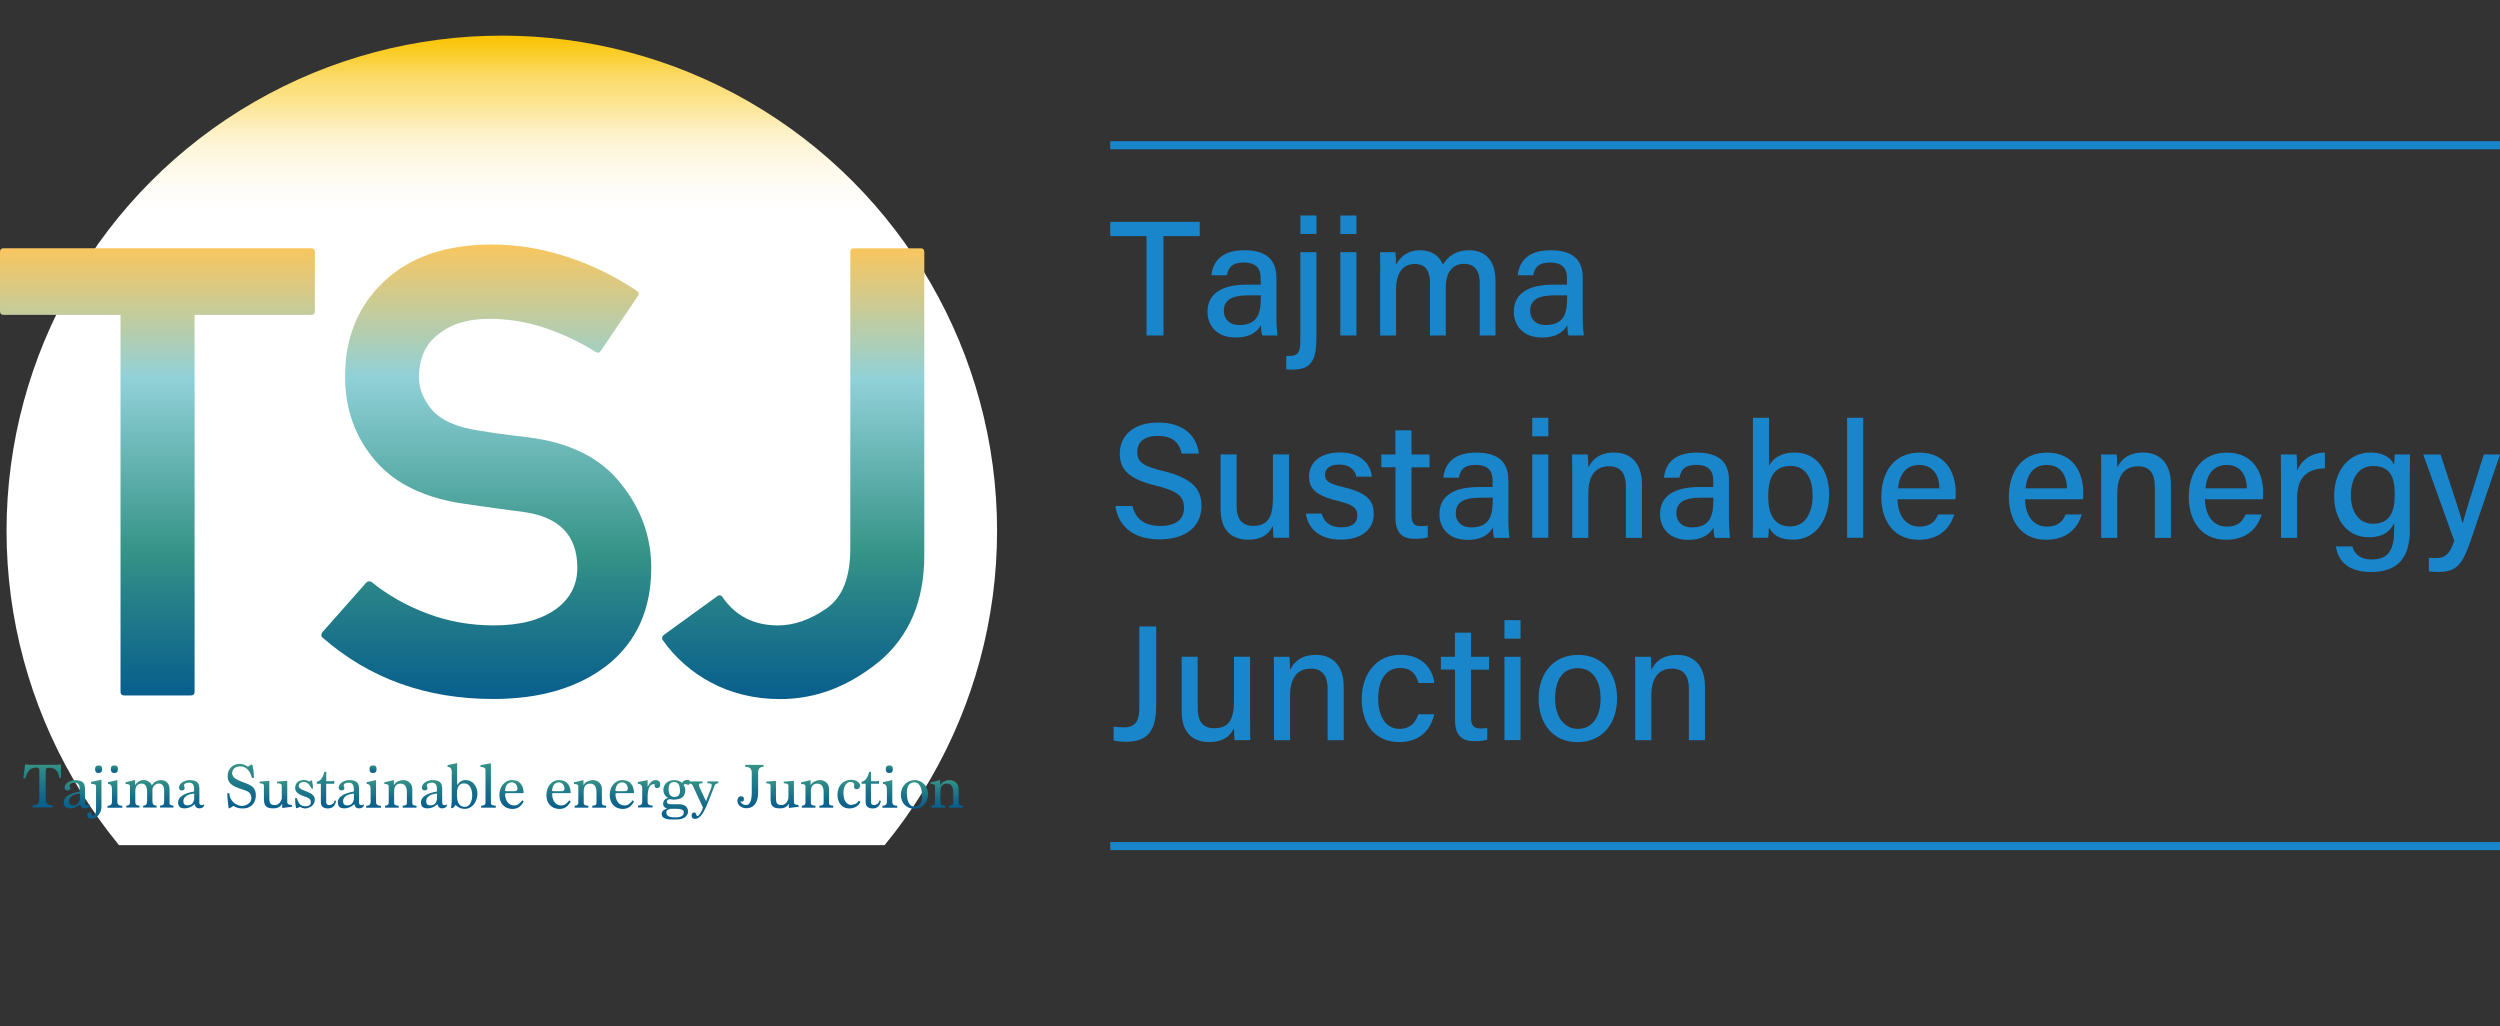 <?xml version="1.0" encoding="UTF-8"?>
<svg id="Layer_2" xmlns="http://www.w3.org/2000/svg" xmlns:xlink="http://www.w3.org/1999/xlink" viewBox="0 0 309.48 127.03">
  <rect x="0" y="0" width="309.48" height="127.03" fill="#333333" stroke="none"/>
  <defs>
    <style>
      .cls-1 {
        fill: none;
      }

      .cls-2 {
        fill: url(#_名称未設定グラデーション_256-34);
      }

      .cls-3 {
        fill: url(#_名称未設定グラデーション_256-31);
      }

      .cls-4 {
        fill: url(#_名称未設定グラデーション_256-30);
      }

      .cls-5 {
        fill: url(#_名称未設定グラデーション_256-33);
      }

      .cls-6 {
        fill: url(#_名称未設定グラデーション_256-32);
      }

      .cls-7 {
        fill: url(#_名称未設定グラデーション_256-29);
      }

      .cls-8 {
        fill: url(#_名称未設定グラデーション_256-26);
      }

      .cls-9 {
        fill: url(#_名称未設定グラデーション_256-25);
      }

      .cls-10 {
        fill: url(#_名称未設定グラデーション_256-28);
      }

      .cls-11 {
        fill: url(#_名称未設定グラデーション_256-27);
      }

      .cls-12 {
        fill: url(#_名称未設定グラデーション_256-21);
      }

      .cls-13 {
        fill: url(#_名称未設定グラデーション_256-20);
      }

      .cls-14 {
        fill: url(#_名称未設定グラデーション_256-23);
      }

      .cls-15 {
        fill: url(#_名称未設定グラデーション_256-22);
      }

      .cls-16 {
        fill: url(#_名称未設定グラデーション_256-24);
      }

      .cls-17 {
        fill: url(#_名称未設定グラデーション_256-10);
      }

      .cls-18 {
        fill: url(#_名称未設定グラデーション_256-16);
      }

      .cls-19 {
        fill: url(#_名称未設定グラデーション_256-11);
      }

      .cls-20 {
        fill: url(#_名称未設定グラデーション_256-17);
      }

      .cls-21 {
        fill: url(#_名称未設定グラデーション_256-15);
      }

      .cls-22 {
        fill: url(#_名称未設定グラデーション_256-12);
      }

      .cls-23 {
        fill: url(#_名称未設定グラデーション_256-18);
      }

      .cls-24 {
        fill: url(#_名称未設定グラデーション_256-13);
      }

      .cls-25 {
        fill: url(#_名称未設定グラデーション_256-19);
      }

      .cls-26 {
        fill: url(#_名称未設定グラデーション_256-14);
      }

      .cls-27 {
        fill: #1986cc;
      }

      .cls-28 {
        fill: url(#_名称未設定グラデーション_256-3);
      }

      .cls-29 {
        fill: url(#_名称未設定グラデーション_256-2);
      }

      .cls-30 {
        fill: url(#_名称未設定グラデーション_256-5);
      }

      .cls-31 {
        fill: url(#_名称未設定グラデーション_256-4);
      }

      .cls-32 {
        fill: url(#_名称未設定グラデーション_256-7);
      }

      .cls-33 {
        fill: url(#_名称未設定グラデーション_256-6);
      }

      .cls-34 {
        fill: url(#_名称未設定グラデーション_256-9);
      }

      .cls-35 {
        fill: url(#_名称未設定グラデーション_256-8);
      }

      .cls-36 {
        fill: url(#_名称未設定グラデーション_267-2);
      }

      .cls-37 {
        fill: url(#_名称未設定グラデーション_267-3);
      }

      .cls-38 {
        fill: url(#_名称未設定グラデーション_267);
      }

      .cls-39 {
        fill: url(#_名称未設定グラデーション_256);
      }

      .cls-40 {
        clip-path: url(#clippath);
      }

      .cls-41 {
        fill: url(#_名称未設定グラデーション_52);
      }
    </style>
    <clipPath id="clippath">
      <rect class="cls-1" x=".8" width="122.63" height="104.62"/>
    </clipPath>
    <linearGradient id="_名称未設定グラデーション_52" data-name="名称未設定グラデーション 52" x1="62.12" y1="127.03" x2="62.12" y2="4.4" gradientUnits="userSpaceOnUse">
      <stop offset=".67" stop-color="#fff"/>
      <stop offset=".8" stop-color="#fff"/>
      <stop offset=".82" stop-color="#fff"/>
      <stop offset=".84" stop-color="#fefdfa"/>
      <stop offset=".86" stop-color="#fefaed"/>
      <stop offset=".89" stop-color="#fef5d8"/>
      <stop offset=".91" stop-color="#fdeeba"/>
      <stop offset=".93" stop-color="#fce594"/>
      <stop offset=".96" stop-color="#fbda65"/>
      <stop offset=".98" stop-color="#face2e"/>
      <stop offset="1" stop-color="#fac300"/>
    </linearGradient>
    <linearGradient id="_名称未設定グラデーション_256" data-name="名称未設定グラデーション 256" x1="5.22" y1="99.97" x2="5.22" y2="94.63" gradientUnits="userSpaceOnUse">
      <stop offset="0" stop-color="#085e8d"/>
      <stop offset=".3" stop-color="#12698b"/>
      <stop offset=".85" stop-color="#2c8988"/>
      <stop offset="1" stop-color="#359387"/>
    </linearGradient>
    <linearGradient id="_名称未設定グラデーション_256-2" data-name="名称未設定グラデーション 256" x1="9.51" y1="100.06" x2="9.51" y2="96.57" xlink:href="#_名称未設定グラデーション_256"/>
    <linearGradient id="_名称未設定グラデーション_256-3" data-name="名称未設定グラデーション 256" x1="12.21" y1="95.69" x2="12.21" y2="94.75" xlink:href="#_名称未設定グラデーション_256"/>
    <linearGradient id="_名称未設定グラデーション_256-4" data-name="名称未設定グラデーション 256" x1="11.68" y1="101.37" x2="11.68" y2="96.53" xlink:href="#_名称未設定グラデーション_256"/>
    <linearGradient id="_名称未設定グラデーション_256-5" data-name="名称未設定グラデーション 256" x1="14.22" x2="14.22" y2="96.57" xlink:href="#_名称未設定グラデーション_256"/>
    <linearGradient id="_名称未設定グラデーション_256-6" data-name="名称未設定グラデーション 256" x1="14.16" y1="95.69" x2="14.16" y2="94.75" xlink:href="#_名称未設定グラデーション_256"/>
    <linearGradient id="_名称未設定グラデーション_256-7" data-name="名称未設定グラデーション 256" x1="18.54" x2="18.54" y2="96.57" xlink:href="#_名称未設定グラデーション_256"/>
    <linearGradient id="_名称未設定グラデーション_256-8" data-name="名称未設定グラデーション 256" x1="23.66" y1="100.06" x2="23.66" y2="96.57" xlink:href="#_名称未設定グラデーション_256"/>
    <linearGradient id="_名称未設定グラデーション_256-9" data-name="名称未設定グラデーション 256" x1="29.91" y1="100.09" x2="29.91" y2="94.57" xlink:href="#_名称未設定グラデーション_256"/>
    <linearGradient id="_名称未設定グラデーション_256-10" data-name="名称未設定グラデーション 256" x1="34.15" y1="100.06" x2="34.15" y2="96.66" xlink:href="#_名称未設定グラデーション_256"/>
    <linearGradient id="_名称未設定グラデーション_256-11" data-name="名称未設定グラデーション 256" x1="37.74" y1="100.09" x2="37.74" y2="96.57" xlink:href="#_名称未設定グラデーション_256"/>
    <linearGradient id="_名称未設定グラデーション_256-12" data-name="名称未設定グラデーション 256" x1="40.37" y1="100.09" x2="40.37" y2="95.54" xlink:href="#_名称未設定グラデーション_256"/>
    <linearGradient id="_名称未設定グラデーション_256-13" data-name="名称未設定グラデーション 256" x1="43.43" y1="100.06" x2="43.43" y2="96.57" xlink:href="#_名称未設定グラデーション_256"/>
    <linearGradient id="_名称未設定グラデーション_256-14" data-name="名称未設定グラデーション 256" x1="46.18" y1="95.69" x2="46.18" y2="94.75" xlink:href="#_名称未設定グラデーション_256"/>
    <linearGradient id="_名称未設定グラデーション_256-15" data-name="名称未設定グラデーション 256" x1="46.24" x2="46.24" y2="96.57" xlink:href="#_名称未設定グラデーション_256"/>
    <linearGradient id="_名称未設定グラデーション_256-16" data-name="名称未設定グラデーション 256" x1="49.57" x2="49.57" y2="96.57" xlink:href="#_名称未設定グラデーション_256"/>
    <linearGradient id="_名称未設定グラデーション_256-17" data-name="名称未設定グラデーション 256" x1="53.71" y1="100.06" x2="53.71" y2="96.57" xlink:href="#_名称未設定グラデーション_256"/>
    <linearGradient id="_名称未設定グラデーション_256-18" data-name="名称未設定グラデーション 256" x1="57.26" y1="100.12" x2="57.26" y2="94.48" xlink:href="#_名称未設定グラデーション_256"/>
    <linearGradient id="_名称未設定グラデーション_256-19" data-name="名称未設定グラデーション 256" x1="60.43" x2="60.43" y2="94.48" xlink:href="#_名称未設定グラデーション_256"/>
    <linearGradient id="_名称未設定グラデーション_256-20" data-name="名称未設定グラデーション 256" x1="63.32" y1="100.12" x2="63.32" y2="96.57" xlink:href="#_名称未設定グラデーション_256"/>
    <linearGradient id="_名称未設定グラデーション_256-21" data-name="名称未設定グラデーション 256" x1="69.14" y1="100.12" x2="69.14" y2="96.57" xlink:href="#_名称未設定グラデーション_256"/>
    <linearGradient id="_名称未設定グラデーション_256-22" data-name="名称未設定グラデーション 256" x1="73.04" x2="73.04" y2="96.57" xlink:href="#_名称未設定グラデーション_256"/>
    <linearGradient id="_名称未設定グラデーション_256-23" data-name="名称未設定グラデーション 256" x1="76.98" y1="100.12" x2="76.98" y2="96.57" xlink:href="#_名称未設定グラデーション_256"/>
    <linearGradient id="_名称未設定グラデーション_256-24" data-name="名称未設定グラデーション 256" x1="80.34" x2="80.34" y2="96.57" xlink:href="#_名称未設定グラデーション_256"/>
    <linearGradient id="_名称未設定グラデーション_256-25" data-name="名称未設定グラデーション 256" x1="85.43" y1="101.42" x2="85.43" y2="96.53" xlink:href="#_名称未設定グラデーション_256"/>
    <linearGradient id="_名称未設定グラデーション_256-26" data-name="名称未設定グラデーション 256" x1="92.9" y1="100.06" x2="92.9" y2="94.68" xlink:href="#_名称未設定グラデーション_256"/>
    <linearGradient id="_名称未設定グラデーション_256-27" data-name="名称未設定グラデーション 256" x1="96.86" y1="100.06" x2="96.86" y2="96.66" xlink:href="#_名称未設定グラデーション_256"/>
    <linearGradient id="_名称未設定グラデーション_256-28" data-name="名称未設定グラデーション 256" x1="101.16" x2="101.16" y2="96.57" xlink:href="#_名称未設定グラデーション_256"/>
    <linearGradient id="_名称未設定グラデーション_256-29" data-name="名称未設定グラデーション 256" x1="105.1" y1="100.12" x2="105.1" y2="96.57" xlink:href="#_名称未設定グラデーション_256"/>
    <linearGradient id="_名称未設定グラデーション_256-30" data-name="名称未設定グラデーション 256" x1="107.82" y1="100.09" x2="107.82" y2="95.54" xlink:href="#_名称未設定グラデーション_256"/>
    <linearGradient id="_名称未設定グラデーション_256-31" data-name="名称未設定グラデーション 256" x1="110.09" y1="95.69" x2="110.09" y2="94.75" xlink:href="#_名称未設定グラデーション_256"/>
    <linearGradient id="_名称未設定グラデーション_256-32" data-name="名称未設定グラデーション 256" x1="110.16" x2="110.16" y2="96.57" xlink:href="#_名称未設定グラデーション_256"/>
    <linearGradient id="_名称未設定グラデーション_256-33" data-name="名称未設定グラデーション 256" x1="113.19" y1="100.12" x2="113.19" y2="96.57" xlink:href="#_名称未設定グラデーション_256"/>
    <linearGradient id="_名称未設定グラデーション_256-34" data-name="名称未設定グラデーション 256" x1="117.2" x2="117.2" y2="96.57" xlink:href="#_名称未設定グラデーション_256"/>
    <linearGradient id="_名称未設定グラデーション_267" data-name="名称未設定グラデーション 267" x1="19.49" y1="86.09" x2="19.49" y2="30.75" gradientUnits="userSpaceOnUse">
      <stop offset="0" stop-color="#085e8d"/>
      <stop offset=".23" stop-color="#278288"/>
      <stop offset=".32" stop-color="#359387"/>
      <stop offset=".71" stop-color="#91d1d8"/>
      <stop offset="1" stop-color="#f9c65e"/>
    </linearGradient>
    <linearGradient id="_名称未設定グラデーション_267-2" data-name="名称未設定グラデーション 267" x1="60.22" y1="86.55" x2="60.22" y2="30.29" xlink:href="#_名称未設定グラデーション_267"/>
    <linearGradient id="_名称未設定グラデーション_267-3" data-name="名称未設定グラデーション 267" x1="98.19" y1="86.55" x2="98.19" xlink:href="#_名称未設定グラデーション_267"/>
  </defs>
  <g id="_レイヤー_1" data-name="レイヤー_1">
    <g>
      <g>
        <path class="cls-27" d="M141.93,29.23h-4.49v-1.77h11.08v1.77h-4.49v12.3h-2.1v-12.3Z"/>
        <path class="cls-27" d="M158.01,39.2c0,.95.08,2.04.14,2.33h-1.9c-.08-.22-.14-.73-.16-1.28-.36.67-1.16,1.53-3.13,1.53-2.44,0-3.48-1.59-3.48-3.17,0-2.31,1.82-3.37,4.88-3.37h1.7v-.83c0-.87-.29-1.91-2.1-1.91-1.62,0-1.91.79-2.08,1.58h-1.91c.14-1.5,1.07-3.11,4.06-3.1,2.57,0,3.98,1.04,3.98,3.41v4.81ZM156.07,36.56h-1.57c-1.99,0-3,.56-3,1.92,0,1.01.68,1.76,1.91,1.76,2.35,0,2.67-1.59,2.67-3.37v-.32Z"/>
        <path class="cls-27" d="M162.96,31.22v10.54c0,2.87-.64,4-3,4-.15,0-.55-.02-.73-.04v-1.66c.12.01.26.01.36.01,1.18,0,1.38-.57,1.38-1.95v-10.9h1.99ZM160.98,28.96v-2.29h1.99v2.29h-1.99Z"/>
        <path class="cls-27" d="M165.92,26.68h1.99v2.29h-1.99v-2.29ZM165.92,31.22h1.99v10.31h-1.99v-10.31Z"/>
        <path class="cls-27" d="M170.86,33.88c0-.89,0-1.81-.02-2.66h1.91c.03.3.08,1.02.08,1.52.48-.89,1.37-1.76,2.97-1.76,1.46,0,2.43.75,2.82,1.79.56-.95,1.52-1.79,3.26-1.79s3.25,1.01,3.25,3.78v6.77h-1.95v-6.53c0-1.14-.41-2.34-1.94-2.34s-2.27,1.17-2.27,2.96v5.91h-1.95v-6.46c0-1.28-.35-2.39-1.89-2.39s-2.31,1.22-2.31,3.14v5.72h-1.97v-7.65Z"/>
        <path class="cls-27" d="M195.93,39.2c0,.95.08,2.04.14,2.33h-1.9c-.08-.22-.14-.73-.16-1.28-.36.67-1.16,1.53-3.13,1.53-2.44,0-3.48-1.59-3.48-3.17,0-2.31,1.82-3.37,4.88-3.37h1.7v-.83c0-.87-.29-1.91-2.1-1.91-1.62,0-1.91.79-2.08,1.58h-1.91c.14-1.5,1.07-3.11,4.06-3.1,2.57,0,3.98,1.04,3.98,3.41v4.81ZM193.99,36.56h-1.57c-1.99,0-3,.56-3,1.92,0,1.01.68,1.76,1.91,1.76,2.35,0,2.67-1.59,2.67-3.37v-.32Z"/>
        <path class="cls-27" d="M140.19,62.62c.37,1.63,1.5,2.49,3.46,2.49,2.09,0,2.92-.96,2.92-2.23,0-1.36-.69-2.09-3.43-2.75-3.41-.82-4.52-2.01-4.52-3.97,0-2.16,1.6-3.85,4.77-3.85,3.42,0,4.82,1.95,5.01,3.84h-2.12c-.23-1.18-.96-2.19-2.96-2.19-1.62,0-2.54.72-2.54,2s.76,1.75,3.18,2.34c4.03.97,4.77,2.53,4.77,4.37,0,2.33-1.73,4.1-5.22,4.1s-5.13-1.9-5.43-4.13h2.12Z"/>
        <path class="cls-27" d="M159.57,63.57c0,1,.01,2.33.02,3h-1.94c-.04-.27-.06-.89-.07-1.48-.53,1.12-1.5,1.72-3.07,1.72-1.81,0-3.41-.94-3.41-3.79v-6.77h1.98v6.35c0,1.31.41,2.5,2.03,2.5,1.78,0,2.47-.98,2.47-3.45v-5.4h1.99v7.31Z"/>
        <path class="cls-27" d="M163.62,63.59c.28,1.07,1.08,1.69,2.42,1.69,1.42,0,1.98-.6,1.98-1.48s-.47-1.32-2.34-1.77c-3.03-.74-3.63-1.67-3.63-3.08s1.07-2.94,3.81-2.94,3.83,1.57,3.96,3h-1.91c-.14-.61-.59-1.5-2.13-1.5-1.35,0-1.75.64-1.75,1.28,0,.72.4,1.08,2.25,1.51,3.19.75,3.78,1.82,3.78,3.35,0,1.79-1.41,3.15-4.08,3.15s-4.06-1.38-4.32-3.22h1.97Z"/>
        <path class="cls-27" d="M170.99,56.26h1.75v-2.99h1.99v2.99h2.23v1.59h-2.23v5.85c0,.96.24,1.43,1.16,1.43.23,0,.58-.01.85-.08v1.46c-.46.17-1.11.19-1.61.19-1.68,0-2.38-.88-2.38-2.61v-6.25h-1.75v-1.59Z"/>
        <path class="cls-27" d="M186.72,64.25c0,.95.08,2.04.14,2.33h-1.9c-.08-.22-.14-.73-.16-1.28-.36.67-1.16,1.53-3.13,1.53-2.44,0-3.48-1.59-3.48-3.17,0-2.31,1.82-3.37,4.88-3.37h1.7v-.83c0-.87-.29-1.91-2.1-1.91-1.62,0-1.91.79-2.08,1.58h-1.91c.14-1.5,1.07-3.11,4.06-3.1,2.57,0,3.98,1.04,3.98,3.41v4.81ZM184.78,61.61h-1.57c-1.99,0-3,.56-3,1.92,0,1.01.68,1.76,1.91,1.76,2.35,0,2.67-1.59,2.67-3.37v-.32Z"/>
        <path class="cls-27" d="M189.68,51.72h1.99v2.29h-1.99v-2.29ZM189.68,56.26h1.99v10.31h-1.99v-10.31Z"/>
        <path class="cls-27" d="M194.63,58.86c0-.89,0-1.81-.02-2.6h1.93c.05.3.08,1.31.08,1.62.4-.84,1.24-1.86,3.2-1.86s3.44,1.22,3.44,3.94v6.62h-1.99v-6.37c0-1.48-.56-2.49-2.08-2.49-1.8,0-2.57,1.32-2.57,3.35v5.51h-1.99v-7.71Z"/>
        <path class="cls-27" d="M214.03,64.25c0,.95.08,2.04.14,2.33h-1.9c-.08-.22-.14-.73-.16-1.28-.36.67-1.16,1.53-3.13,1.53-2.44,0-3.48-1.59-3.48-3.17,0-2.31,1.82-3.37,4.88-3.37h1.7v-.83c0-.87-.29-1.91-2.1-1.91-1.62,0-1.91.79-2.08,1.58h-1.91c.14-1.5,1.07-3.11,4.06-3.1,2.57,0,3.98,1.04,3.98,3.41v4.81ZM212.09,61.61h-1.57c-1.99,0-3,.56-3,1.92,0,1.01.68,1.76,1.91,1.76,2.35,0,2.67-1.59,2.67-3.37v-.32Z"/>
        <path class="cls-27" d="M217,51.72h1.99v5.94c.46-.84,1.39-1.64,3.22-1.64,2.63,0,4.22,2.17,4.22,5.19s-1.56,5.6-4.49,5.6c-1.63,0-2.45-.58-2.97-1.53,0,.49-.04,1.01-.08,1.29h-1.91c.02-1.14.02-2.3.02-3.44v-11.41ZM224.38,61.25c0-2.13-.94-3.57-2.68-3.57-2.08,0-2.81,1.39-2.81,3.78,0,2.07.65,3.71,2.74,3.71,1.75,0,2.76-1.51,2.76-3.91Z"/>
        <path class="cls-27" d="M228.66,66.57v-14.85h1.99v14.85h-1.99Z"/>
        <path class="cls-27" d="M234.9,61.8c.01,1.94.99,3.39,2.67,3.39,1.54,0,2.04-.77,2.35-1.5h2c-.4,1.31-1.51,3.13-4.41,3.13-3.27,0-4.62-2.62-4.62-5.28,0-3.1,1.57-5.51,4.73-5.51,3.37,0,4.48,2.65,4.48,4.92,0,.32,0,.58-.03.86h-7.18ZM240.09,60.45c-.02-1.6-.8-2.89-2.49-2.89s-2.48,1.2-2.64,2.89h5.13Z"/>
        <path class="cls-27" d="M250.69,61.8c.01,1.94.99,3.39,2.67,3.39,1.54,0,2.04-.77,2.35-1.5h2c-.4,1.31-1.51,3.13-4.41,3.13-3.27,0-4.62-2.62-4.62-5.28,0-3.1,1.57-5.51,4.73-5.51,3.37,0,4.48,2.65,4.48,4.92,0,.32,0,.58-.03.86h-7.18ZM255.88,60.45c-.02-1.6-.8-2.89-2.49-2.89s-2.48,1.2-2.64,2.89h5.13Z"/>
        <path class="cls-27" d="M260.11,58.86c0-.89,0-1.81-.02-2.6h1.93c.05.3.08,1.31.08,1.62.4-.84,1.24-1.86,3.2-1.86s3.44,1.22,3.44,3.94v6.62h-1.99v-6.37c0-1.48-.56-2.49-2.08-2.49-1.8,0-2.57,1.32-2.57,3.35v5.51h-1.99v-7.71Z"/>
        <path class="cls-27" d="M272.96,61.8c.01,1.94.99,3.39,2.67,3.39,1.54,0,2.04-.77,2.35-1.5h2c-.4,1.31-1.51,3.13-4.41,3.13-3.27,0-4.62-2.62-4.62-5.28,0-3.1,1.57-5.51,4.73-5.51,3.37,0,4.48,2.65,4.48,4.92,0,.32,0,.58-.03.86h-7.18ZM278.15,60.45c-.02-1.6-.8-2.89-2.49-2.89s-2.48,1.2-2.64,2.89h5.13Z"/>
        <path class="cls-27" d="M282.37,59.06c0-1.36-.01-2.19-.02-2.8h1.95c.03.28.06,1.13.06,2.05.52-1.35,1.73-2.25,3.44-2.29v1.96c-2.11.04-3.44,1.04-3.44,3.69v4.91h-1.99v-7.51Z"/>
        <path class="cls-27" d="M298.32,65.58c0,3.3-1.34,5.23-4.81,5.23-3.25,0-4.17-1.82-4.34-3.17h2.03c.28,1.05,1.11,1.62,2.4,1.62,2.25,0,2.78-1.42,2.78-3.72v-.77c-.55,1.1-1.47,1.74-3.16,1.74-2.57,0-4.27-2.1-4.27-5.07,0-3.34,1.95-5.42,4.46-5.42,1.93,0,2.74.91,2.96,1.55.02-.43.07-1.1.09-1.31h1.88c0,.66-.03,1.98-.03,2.97v6.34ZM291.02,61.35c0,2.1,1.08,3.49,2.69,3.49,2.13,0,2.74-1.43,2.74-3.61s-.55-3.54-2.68-3.54c-1.78,0-2.75,1.47-2.75,3.67Z"/>
        <path class="cls-27" d="M302.12,56.26c1.55,4.67,2.47,7.49,2.72,8.52h.02c.31-1.14,1.02-3.49,2.62-8.52h2l-3.66,10.75c-1.04,3.01-1.82,3.79-4,3.79-.31,0-.74-.02-1.15-.07v-1.69c.25.03.55.05.83.05,1.26,0,1.76-.53,2.32-2.14l-3.84-10.69h2.14Z"/>
        <path class="cls-27" d="M143.12,87.44c0,3.19-1.21,4.38-3.7,4.38-.56,0-1.15-.05-1.56-.15v-1.72c.27.05.87.09,1.32.09,1.64,0,1.86-1.19,1.86-2.52v-9.97h2.09v9.88Z"/>
        <path class="cls-27" d="M154.75,88.62c0,1,.01,2.33.02,3h-1.94c-.04-.27-.06-.89-.07-1.48-.53,1.12-1.5,1.72-3.07,1.72-1.81,0-3.41-.94-3.41-3.79v-6.77h1.98v6.35c0,1.31.41,2.5,2.03,2.5,1.78,0,2.47-.98,2.47-3.45v-5.4h1.99v7.31Z"/>
        <path class="cls-27" d="M157.71,83.91c0-.89,0-1.81-.02-2.6h1.93c.05.3.08,1.31.08,1.62.4-.84,1.24-1.86,3.2-1.86s3.44,1.22,3.44,3.94v6.62h-1.99v-6.37c0-1.48-.56-2.49-2.08-2.49-1.8,0-2.57,1.32-2.57,3.35v5.51h-1.99v-7.71Z"/>
        <path class="cls-27" d="M177.55,88.43c-.42,1.76-1.62,3.43-4.33,3.43-2.91,0-4.65-2.08-4.65-5.34,0-2.94,1.69-5.46,4.78-5.46s4.08,2.19,4.2,3.49h-1.96c-.24-1.01-.86-1.86-2.28-1.86-1.72,0-2.7,1.48-2.7,3.76s.96,3.78,2.64,3.78c1.23,0,1.94-.67,2.33-1.81h1.97Z"/>
        <path class="cls-27" d="M178.36,81.31h1.75v-2.99h1.99v2.99h2.23v1.59h-2.23v5.85c0,.96.24,1.43,1.16,1.43.23,0,.58-.01.85-.08v1.46c-.46.17-1.11.19-1.61.19-1.68,0-2.38-.88-2.38-2.61v-6.25h-1.75v-1.59Z"/>
        <path class="cls-27" d="M186.24,76.77h1.99v2.29h-1.99v-2.29ZM186.24,81.31h1.99v10.31h-1.99v-10.31Z"/>
        <path class="cls-27" d="M200.18,86.45c0,3-1.73,5.42-4.91,5.42-3,0-4.8-2.28-4.8-5.38s1.78-5.42,4.92-5.42c2.9,0,4.79,2.14,4.79,5.38ZM192.51,86.47c0,2.21,1.07,3.76,2.83,3.76s2.8-1.49,2.8-3.75-1-3.77-2.84-3.77-2.79,1.45-2.79,3.76Z"/>
        <path class="cls-27" d="M202.43,83.91c0-.89,0-1.81-.02-2.6h1.93c.05.3.08,1.31.08,1.62.4-.84,1.24-1.86,3.2-1.86s3.44,1.22,3.44,3.94v6.62h-1.99v-6.37c0-1.48-.56-2.49-2.08-2.49-1.8,0-2.57,1.32-2.57,3.35v5.51h-1.99v-7.71Z"/>
      </g>
      <rect class="cls-27" x="137.44" y="17.48" width="172.04" height="1"/>
      <rect class="cls-27" x="137.44" y="104.24" width="172.04" height="1"/>
      <g>
        <g class="cls-40">
          <circle class="cls-41" cx="62.12" cy="65.72" r="61.31"/>
        </g>
        <g>
          <path class="cls-39" d="M6.84,94.68h-3.07c-.1,0-.21,0-.31-.02-.11-.01-.22-.02-.35-.04l-.22,1.7.25.06c.11-.46.27-.8.49-1.02.22-.23.5-.34.85-.34.26,0,.39.1.39.29v3.67c0,.49-.28.73-.85.73v.24h2.5v-.24c-.57,0-.86-.24-.86-.73v-3.67c0-.18.13-.27.4-.27.78,0,1.21.43,1.27,1.28l.22-.03v-1.67c-.12.02-.24.03-.36.04-.12.01-.23.02-.34.02Z"/>
          <path class="cls-29" d="M11.13,99.64l-.09-.06c-.08.06-.16.09-.25.09-.18,0-.27-.1-.27-.29v-1.73c0-.38-.09-.66-.28-.82-.19-.16-.5-.25-.94-.25-.17,0-.33.03-.48.08-.16.05-.3.12-.42.2s-.22.18-.29.29c-.07.11-.11.23-.11.35s.03.21.1.27c.06.06.14.09.23.09.24,0,.37-.1.37-.3,0-.05,0-.09-.02-.14-.02-.05-.04-.08-.07-.1,0-.16.06-.28.19-.33.13-.06.28-.09.46-.09.41,0,.61.26.61.78v.31c-1.32.24-1.98.69-1.98,1.34,0,.26.07.45.2.57.13.12.34.18.62.18.43,0,.84-.17,1.22-.52.08.35.27.52.57.52.35,0,.56-.14.64-.42ZM9.89,98.93c-.02.09-.04.18-.08.27-.03.09-.08.17-.14.25-.06.07-.14.13-.24.18-.1.05-.22.07-.37.07-.34,0-.51-.17-.51-.52,0-.16.04-.3.12-.41.08-.11.18-.2.3-.28.13-.07.27-.13.43-.17.16-.04.32-.07.49-.08v.69Z"/>
          <path class="cls-28" d="M12.22,94.75c-.3,0-.45.15-.45.45,0,.32.14.49.43.49s.45-.16.45-.49c0-.3-.14-.45-.42-.45Z"/>
          <path class="cls-31" d="M11.28,97.03c.4,0,.61.1.61.3v2.79c0,.59-.14.88-.42.88-.05,0-.09-.02-.1-.07-.01-.05-.03-.09-.04-.15-.01-.05-.03-.1-.05-.15-.02-.05-.07-.07-.15-.07-.22,0-.33.11-.33.33,0,.3.17.45.52.45.18,0,.35-.04.5-.13.15-.09.28-.2.39-.34.11-.14.2-.3.26-.47.06-.17.09-.35.09-.52v-3.37l-1.28.28v.22Z"/>
          <path class="cls-30" d="M14.53,99.28v-2.71l-1.16.25v.22c.32,0,.49.21.49.63v1.59c0,.32-.18.49-.55.49v.24h1.83v-.24c-.4,0-.61-.15-.61-.45Z"/>
          <path class="cls-33" d="M14.14,95.69c.31,0,.46-.16.46-.49,0-.3-.14-.45-.43-.45-.3,0-.45.15-.45.45,0,.32.14.49.42.49Z"/>
          <path class="cls-32" d="M20.99,99.33v-1.61c0-.37-.1-.65-.29-.85-.19-.2-.45-.3-.77-.3-.23,0-.45.06-.66.18-.21.12-.37.28-.47.49-.02-.09-.07-.18-.13-.26-.07-.08-.15-.15-.24-.21-.09-.06-.19-.11-.3-.15-.11-.04-.21-.06-.31-.06-.26,0-.49.07-.68.2-.19.13-.33.28-.41.44v-.48c0-.08-.01-.14-.03-.16l-1.15.28v.21c.36,0,.54.08.54.25v2.03c0,.27-.15.4-.45.4v.24h1.63v-.24c-.35,0-.52-.14-.52-.43v-1.33c0-.65.27-.97.8-.97.44,0,.66.36.66,1.09v1.09c0,.37-.16.55-.49.55v.24h1.67v-.24c-.35,0-.52-.17-.52-.52v-1.55c.14-.44.41-.66.79-.66.44,0,.66.29.66.88v1.45c0,.27-.17.4-.51.4v.24h1.67v-.24c-.35,0-.52-.13-.52-.4Z"/>
          <path class="cls-35" d="M24.95,99.66c-.18,0-.27-.1-.27-.29v-1.73c0-.38-.09-.66-.28-.82-.19-.16-.5-.25-.94-.25-.17,0-.33.03-.48.08-.16.05-.3.12-.42.2s-.22.18-.29.29c-.07.11-.11.23-.11.35s.03.21.1.27c.06.06.14.09.23.09.24,0,.37-.1.37-.3,0-.05,0-.09-.02-.14-.02-.05-.04-.08-.07-.1,0-.16.06-.28.19-.33.13-.06.28-.09.46-.09.41,0,.61.26.61.78v.31c-1.32.24-1.98.69-1.98,1.34,0,.26.07.45.2.57.13.12.34.18.62.18.43,0,.84-.17,1.22-.52.08.35.27.52.57.52.35,0,.56-.14.64-.42l-.09-.06c-.08.06-.16.09-.25.09ZM24.04,98.93c-.02.09-.04.18-.08.27-.03.09-.08.17-.14.25-.06.07-.14.13-.24.18-.1.05-.22.07-.37.07-.34,0-.51-.17-.51-.52,0-.16.04-.3.12-.41.08-.11.18-.2.3-.28.13-.07.27-.13.43-.17.16-.04.32-.07.49-.08v.69Z"/>
          <path class="cls-34" d="M31.09,97.27c-.19-.12-.42-.23-.68-.32-.27-.09-.56-.21-.88-.35-.26-.11-.46-.24-.59-.38-.13-.14-.2-.31-.2-.5,0-.24.09-.45.27-.61.18-.16.42-.24.73-.24.37,0,.67.13.92.39.25.26.43.6.53,1.03h.24c0-.32-.02-.62-.05-.89-.03-.27-.09-.53-.16-.78-.18.05-.35.15-.52.28-.14-.06-.29-.14-.45-.22-.16-.08-.36-.12-.59-.12-.2,0-.39.04-.57.11-.18.07-.34.17-.47.3s-.24.29-.32.47-.12.38-.12.6c0,.31.06.56.18.74.12.19.29.34.49.47.2.12.44.23.71.32.27.09.55.19.84.29.25.09.43.21.55.37.11.16.17.34.17.56,0,.17-.04.32-.12.44-.08.12-.18.22-.3.3-.12.08-.25.14-.38.18-.14.04-.26.06-.37.06-.18,0-.36-.04-.54-.12-.19-.08-.35-.18-.5-.32-.15-.14-.27-.3-.37-.5-.1-.19-.14-.41-.14-.64h-.26c0,.23.01.51.04.82.03.31.07.67.13,1.07.1-.03.2-.07.3-.13.1-.06.2-.12.3-.2.02.02.06.04.11.08.05.04.13.07.22.11.09.04.21.07.34.1.14.03.3.04.48.04.29,0,.53-.05.74-.14.2-.09.37-.22.5-.37s.22-.32.28-.51c.06-.19.09-.39.09-.58,0-.32-.05-.57-.16-.76-.1-.19-.25-.34-.44-.46Z"/>
          <path class="cls-17" d="M35.56,99.33v-2.67l-1.28.1.03.21c.38,0,.57.09.57.27v1.61c-.16.54-.45.81-.88.81-.17,0-.3-.03-.39-.08-.09-.05-.15-.12-.19-.21-.04-.09-.06-.19-.07-.31,0-.12-.01-.24-.01-.37v-2.03l-1.22.1.03.21c.35,0,.52.09.52.27v1.61c0,.23.02.43.06.59.04.16.1.28.2.37.09.09.21.16.35.2.14.04.32.06.52.06.16,0,.3-.01.41-.04.12-.03.22-.06.31-.11.09-.05.16-.11.23-.18.06-.07.12-.15.18-.24v.3c0,.11,0,.18.02.22l1.22-.15-.06-.22c-.36-.02-.54-.12-.54-.3Z"/>
          <path class="cls-19" d="M38.45,98.22c-.15-.09-.3-.16-.47-.23-.17-.06-.33-.13-.47-.19-.15-.06-.27-.13-.37-.21-.1-.07-.15-.17-.15-.27,0-.19.06-.32.18-.4.12-.08.27-.12.43-.12.4,0,.73.27.97.82h.18c0-.32-.05-.67-.14-1.03-.12.04-.23.09-.31.16-.22-.13-.44-.19-.67-.19-.19,0-.36.03-.49.08-.14.05-.25.12-.34.21-.09.09-.15.2-.2.32-.04.12-.06.26-.06.4s.04.27.11.38c.07.11.16.2.27.28.11.08.23.15.35.2s.25.1.36.14c.14.05.27.09.37.14.11.05.2.09.27.14.07.05.12.11.16.18.03.07.05.16.05.26,0,.35-.22.52-.66.52-.13,0-.25-.02-.36-.05-.11-.03-.2-.09-.29-.16-.09-.08-.16-.18-.23-.31-.07-.13-.13-.29-.19-.48h-.22c0,.44.04.86.13,1.24.2-.03.36-.09.48-.18.21.14.44.21.71.21.15-.02.29-.06.43-.12.14-.06.26-.13.36-.22.1-.09.18-.2.24-.33.06-.13.09-.27.09-.43,0-.18-.05-.33-.15-.46-.1-.12-.22-.23-.37-.32Z"/>
          <path class="cls-22" d="M41.17,99.5c-.12.11-.26.16-.41.16-.1,0-.17-.02-.22-.05-.05-.03-.09-.07-.12-.13-.02-.05-.04-.11-.04-.17,0-.06,0-.12,0-.19v-2.1h1v-.37s-.1.03-.16.04c-.06.01-.13.02-.2.02h-.63v-1.18l-.25.03c-.06.3-.17.57-.32.8-.15.23-.35.37-.59.42l-.03.24h.52v2.27c0,.28.08.48.23.6.15.12.36.19.62.19.16,0,.31-.02.43-.07.12-.05.22-.11.3-.19s.14-.18.19-.29c.05-.11.09-.24.12-.38l-.18-.06c-.03.16-.1.3-.22.41Z"/>
          <path class="cls-24" d="M44.72,99.66c-.18,0-.27-.1-.27-.29v-1.73c0-.38-.09-.66-.28-.82-.19-.16-.5-.25-.94-.25-.17,0-.33.03-.48.08-.16.05-.3.12-.42.2s-.22.18-.29.29c-.07.11-.11.23-.11.35s.03.21.1.27c.06.06.14.09.23.09.24,0,.37-.1.37-.3,0-.05,0-.09-.02-.14-.02-.05-.04-.08-.07-.1,0-.16.06-.28.19-.33.13-.06.28-.09.46-.09.41,0,.61.26.61.78v.31c-1.32.24-1.98.69-1.98,1.34,0,.26.07.45.2.57.13.12.34.18.62.18.43,0,.84-.17,1.22-.52.08.35.27.52.57.52.35,0,.56-.14.64-.42l-.09-.06c-.08.06-.16.09-.25.09ZM43.81,98.93c-.02.09-.04.18-.08.27-.03.09-.08.17-.14.25-.06.07-.14.13-.24.18-.1.05-.22.07-.37.07-.34,0-.51-.17-.51-.52,0-.16.04-.3.12-.41.08-.11.18-.2.3-.28.13-.07.27-.13.43-.17.16-.04.32-.07.49-.08v.69Z"/>
          <path class="cls-26" d="M46.16,95.69c.31,0,.46-.16.46-.49,0-.3-.14-.45-.43-.45-.3,0-.45.15-.45.45,0,.32.14.49.42.49Z"/>
          <path class="cls-21" d="M46.55,99.28v-2.71l-1.16.25v.22c.32,0,.49.21.49.63v1.59c0,.32-.18.49-.55.49v.24h1.83v-.24c-.4,0-.61-.15-.61-.45Z"/>
          <path class="cls-18" d="M51.04,99.42v-1.76c0-.2-.04-.36-.11-.5-.07-.14-.17-.25-.28-.34-.11-.09-.23-.15-.35-.19-.12-.04-.23-.06-.33-.06-.17,0-.32.02-.45.06-.13.04-.25.09-.35.14-.1.06-.18.13-.25.2-.07.08-.12.16-.16.24v-.48c0-.08-.01-.14-.03-.16l-1.15.28v.21h.11c.29,0,.43.09.43.28v2.03c0,.24-.15.37-.45.37v.24h1.69v-.24c-.38,0-.57-.11-.57-.33v-1.43c0-.65.27-.97.8-.97s.78.36.78,1.09v1.31c0,.22-.17.33-.52.33v.24h1.71v-.24c-.35,0-.52-.1-.52-.31Z"/>
          <path class="cls-20" d="M55.01,99.66c-.18,0-.27-.1-.27-.29v-1.73c0-.38-.09-.66-.28-.82-.19-.16-.5-.25-.94-.25-.17,0-.33.03-.48.08-.16.05-.3.12-.42.2s-.22.18-.29.29c-.07.11-.11.23-.11.35s.03.21.1.27c.06.06.14.09.23.09.24,0,.37-.1.37-.3,0-.05,0-.09-.02-.14-.02-.05-.04-.08-.07-.1,0-.16.06-.28.19-.33.13-.06.28-.09.46-.09.41,0,.61.26.61.78v.31c-1.32.24-1.98.69-1.98,1.34,0,.26.07.45.2.57.13.12.34.18.62.18.43,0,.84-.17,1.22-.52.08.35.27.52.57.52.35,0,.56-.14.64-.42l-.09-.06c-.08.06-.16.09-.25.09ZM54.1,98.93c-.02.09-.04.18-.08.27-.03.09-.08.17-.14.25-.06.07-.14.13-.24.18-.1.05-.22.07-.37.07-.34,0-.51-.17-.51-.52,0-.16.04-.3.12-.41.08-.11.18-.2.3-.28.13-.07.27-.13.43-.17.16-.04.32-.07.49-.08v.69Z"/>
          <path class="cls-23" d="M58.69,97.04c-.13-.15-.29-.27-.47-.35-.18-.08-.38-.13-.59-.13-.42,0-.77.21-1.04.64v-2.73l-1.18.24v.22c.34,0,.51.21.51.64v3.24c0,.24,0,.46-.02.65-.01.19-.04.37-.07.54l.18.06c.21-.15.33-.29.37-.42.14.14.3.25.49.35.19.09.41.14.66.14.23,0,.44-.05.63-.15.19-.1.36-.24.5-.41.14-.18.25-.38.32-.61.08-.23.12-.48.12-.74,0-.23-.04-.44-.11-.64-.07-.2-.18-.37-.31-.52ZM58.39,98.99c-.03.17-.09.32-.16.45-.07.13-.17.24-.28.32-.11.08-.25.12-.4.12-.22,0-.4-.05-.53-.15-.13-.1-.23-.22-.29-.37-.07-.15-.11-.3-.13-.46-.02-.16-.03-.3-.03-.41v-.25c0-.13,0-.27.03-.42.02-.15.06-.29.12-.41.06-.13.14-.23.26-.31.11-.08.26-.12.45-.12.21,0,.38.05.51.14.13.1.24.22.31.37.08.15.13.31.16.49.03.18.04.35.04.52s-.02.33-.05.5Z"/>
          <path class="cls-25" d="M60.77,99.4v-4.92l-1.28.24v.22c.41,0,.61.13.61.39v4.04c0,.24-.18.37-.54.37v.24h1.82v-.24c-.4,0-.61-.11-.61-.33Z"/>
          <path class="cls-13" d="M62.68,98.18h2.12c.02-.05.02-.11.02-.18-.03-.31-.1-.56-.2-.75-.1-.19-.22-.33-.36-.43-.14-.1-.29-.17-.44-.2-.16-.03-.31-.05-.45-.05-.23,0-.45.05-.64.15-.19.1-.35.24-.49.41-.14.17-.24.36-.31.58-.07.22-.11.45-.11.69s.03.47.1.68c.07.21.17.4.31.55.14.15.3.28.51.37s.44.14.7.14c.32,0,.6-.08.83-.25.23-.16.42-.4.56-.69l-.18-.13c-.12.17-.26.32-.43.45-.16.13-.35.19-.58.19-.17,0-.32-.04-.46-.11-.14-.07-.26-.17-.35-.3-.1-.13-.17-.28-.22-.45-.05-.17-.08-.35-.08-.54,0-.08.05-.12.15-.12ZM62.53,97.84c0-.13.02-.25.06-.37.04-.12.09-.23.16-.32s.16-.17.26-.22c.1-.06.21-.08.33-.08.23,0,.4.08.52.23.12.15.19.33.2.53,0,.22-.11.33-.33.33h-1.04c-.12,0-.18-.03-.18-.1Z"/>
          <path class="cls-12" d="M68.5,98.18h2.12c.02-.05.02-.11.02-.18-.03-.31-.1-.56-.2-.75-.1-.19-.22-.33-.36-.43-.14-.1-.29-.17-.44-.2-.16-.03-.31-.05-.45-.05-.23,0-.45.05-.64.15-.19.1-.35.24-.49.41-.14.17-.24.36-.31.58-.07.22-.11.45-.11.69s.03.47.1.68c.07.21.17.4.31.55.14.15.3.28.51.37s.44.14.7.14c.32,0,.6-.08.83-.25.23-.16.42-.4.56-.69l-.18-.13c-.12.17-.26.32-.43.45-.16.13-.35.19-.58.19-.17,0-.32-.04-.46-.11-.14-.07-.26-.17-.35-.3-.1-.13-.17-.28-.22-.45-.05-.17-.08-.35-.08-.54,0-.08.05-.12.15-.12ZM68.35,97.84c0-.13.02-.25.06-.37.04-.12.09-.23.16-.32s.16-.17.26-.22c.1-.06.21-.08.33-.08.23,0,.4.08.52.23.12.15.19.33.2.53,0,.22-.11.33-.33.33h-1.04c-.12,0-.18-.03-.18-.1Z"/>
          <path class="cls-15" d="M74.51,99.42v-1.76c0-.2-.04-.36-.11-.5-.07-.14-.17-.25-.28-.34-.11-.09-.23-.15-.35-.19-.12-.04-.23-.06-.33-.06-.17,0-.32.02-.45.06-.13.04-.25.09-.35.14-.1.06-.18.13-.25.2-.07.08-.12.16-.16.24v-.48c0-.08-.01-.14-.03-.16l-1.15.28v.21h.11c.29,0,.43.09.43.28v2.03c0,.24-.15.37-.45.37v.24h1.69v-.24c-.38,0-.57-.11-.57-.33v-1.43c0-.65.27-.97.8-.97s.78.36.78,1.09v1.31c0,.22-.17.33-.52.33v.24h1.71v-.24c-.35,0-.52-.1-.52-.31Z"/>
          <path class="cls-14" d="M76.34,98.18h2.12c.02-.05.02-.11.02-.18-.03-.31-.1-.56-.2-.75-.1-.19-.22-.33-.36-.43-.14-.1-.29-.17-.44-.2-.16-.03-.31-.05-.45-.05-.23,0-.45.05-.64.15-.19.1-.35.24-.49.41-.14.17-.24.36-.31.58-.07.22-.11.45-.11.69s.03.47.1.68c.07.21.17.4.31.55.14.15.3.28.51.37s.44.14.7.14c.32,0,.6-.08.83-.25.23-.16.42-.4.56-.69l-.18-.13c-.12.17-.26.32-.43.45-.16.13-.35.19-.58.19-.17,0-.32-.04-.46-.11-.14-.07-.26-.17-.35-.3-.1-.13-.17-.28-.22-.45-.05-.17-.08-.35-.08-.54,0-.08.05-.12.15-.12ZM76.19,97.84c0-.13.02-.25.06-.37.04-.12.09-.23.16-.32s.16-.17.26-.22c.1-.06.21-.08.33-.08.23,0,.4.08.52.23.12.15.19.33.2.53,0,.22-.11.33-.33.33h-1.04c-.12,0-.18-.03-.18-.1Z"/>
          <path class="cls-16" d="M81.12,96.57c-.11,0-.22.03-.32.09-.1.06-.19.13-.27.21-.08.08-.15.17-.21.26-.06.09-.09.17-.11.24l-.04-.03v-.77c-.2.04-.4.08-.61.12s-.41.08-.61.12v.22c.37,0,.55.19.55.57v1.67c0,.3-.17.45-.52.45v.24h1.8v-.24c-.41,0-.61-.14-.61-.43v-.85c0-.11.02-.24.04-.39s.05-.31.1-.45c.05-.14.12-.27.22-.37.09-.1.22-.15.38-.15h.14s-.02.11-.02.19c0,.2.11.29.33.29.24,0,.37-.15.37-.45,0-.37-.2-.55-.6-.55Z"/>
          <path class="cls-9" d="M87.59,96.96c.35,0,.52.08.52.24,0,.02,0,.06-.02.11-.01.05-.03.13-.05.23l-.64,1.64-.82-1.76s-.02-.08-.02-.12c0-.03-.01-.07-.02-.09,0-.03-.01-.05-.02-.06,0-.12.1-.18.29-.18h.16v-.24h-1.56c-.03-.13-.14-.19-.32-.19-.13,0-.25.03-.36.08s-.21.15-.3.29c-.27-.23-.59-.34-.94-.34-.22,0-.42.03-.59.1-.17.06-.31.15-.43.26-.11.11-.2.23-.26.38-.06.14-.09.29-.09.45,0,.47.2.81.61,1.03-.09,0-.17.02-.25.06-.08.04-.14.09-.2.15-.06.06-.1.14-.14.22-.03.08-.05.16-.05.25,0,.33.17.53.51.61-.46.14-.69.37-.69.67,0,.23.1.41.31.52.21.11.47.17.8.17h.8c.2,0,.38-.02.54-.07.17-.05.31-.11.43-.2.12-.09.21-.19.28-.31.07-.12.1-.25.1-.4,0-.16-.03-.3-.09-.41-.06-.11-.14-.21-.24-.28-.1-.07-.22-.13-.35-.16-.14-.03-.28-.05-.43-.05h-.91c-.21,0-.36-.02-.45-.07-.09-.04-.14-.13-.14-.24,0-.2.13-.3.39-.32.07.02.13.03.2.04.06.01.12.02.18.02.53,0,.92-.1,1.15-.3.24-.2.35-.5.35-.92,0-.09-.02-.19-.05-.29-.03-.11-.09-.2-.16-.29.07-.09.17-.14.29-.16.06.08.15.12.26.12.12,0,.2-.05.23-.16.19.02.31.12.38.31l1.24,2.66c-.03.12-.07.24-.13.36-.06.12-.12.24-.19.34-.07.1-.13.19-.2.26-.06.07-.11.1-.15.1-.06,0-.1-.02-.12-.07-.02-.05-.03-.09-.05-.15-.01-.05-.04-.1-.07-.15-.03-.05-.1-.07-.19-.07-.2,0-.3.13-.3.4s.14.39.42.39c.13,0,.26-.03.37-.1.12-.07.23-.16.33-.27.1-.11.19-.23.27-.36.08-.13.15-.26.22-.39.06-.13.12-.24.17-.35.05-.1.08-.18.11-.24l.96-2.42c.08-.18.23-.27.45-.27v-.24h-1.36v.24ZM83.04,100.12h.66c.63,0,.95.14.95.42,0,.43-.33.64-.99.64h-.23c-.29,0-.52-.05-.69-.15-.17-.1-.25-.25-.25-.45,0-.14.05-.24.14-.31.1-.07.23-.12.41-.15ZM83.44,98.65c-.45,0-.67-.33-.67-1,0-.56.23-.84.7-.84s.71.37.71,1.1c0,.5-.24.75-.73.75Z"/>
          <path class="cls-8" d="M92.25,94.92c.54,0,.81.24.81.73v2.37c0,.16,0,.34-.02.53-.01.19-.04.37-.09.53-.05.16-.12.3-.21.41-.09.11-.22.16-.38.16-.19,0-.34-.05-.47-.14-.13-.09-.21-.2-.23-.34.04.04.11.06.22.06.14,0,.21-.11.21-.33s-.12-.33-.36-.33c-.14,0-.26.06-.33.17s-.12.24-.12.38.03.26.09.38c.06.11.14.21.24.29.1.08.22.15.35.19.13.05.27.07.41.07.27,0,.49-.05.68-.15.19-.1.34-.24.46-.42.12-.18.21-.38.26-.61.06-.23.08-.49.08-.76v-2.49c0-.47.22-.7.67-.7v-.24h-2.27v.24Z"/>
          <path class="cls-11" d="M98.28,99.33v-2.67l-1.28.1.03.21c.38,0,.57.09.57.27v1.61c-.16.54-.45.81-.88.81-.17,0-.3-.03-.39-.08-.09-.05-.15-.12-.19-.21-.04-.09-.06-.19-.07-.31,0-.12-.01-.24-.01-.37v-2.03l-1.22.1.03.21c.35,0,.52.09.52.27v1.61c0,.23.02.43.06.59.04.16.1.28.2.37.09.09.21.16.35.2.14.04.32.06.52.06.16,0,.3-.01.41-.04.12-.03.22-.06.31-.11.09-.05.16-.11.23-.18.06-.07.12-.15.18-.24v.3c0,.11,0,.18.02.22l1.22-.15-.06-.22c-.36-.02-.54-.12-.54-.3Z"/>
          <path class="cls-10" d="M102.63,99.42v-1.76c0-.2-.04-.36-.11-.5-.07-.14-.17-.25-.28-.34-.11-.09-.23-.15-.35-.19-.12-.04-.23-.06-.33-.06-.17,0-.32.02-.45.06-.13.04-.25.09-.35.14-.1.06-.18.13-.25.2-.07.08-.12.16-.16.24v-.48c0-.08-.01-.14-.03-.16l-1.15.28v.21h.11c.29,0,.43.09.43.28v2.03c0,.24-.15.37-.45.37v.24h1.69v-.24c-.38,0-.57-.11-.57-.33v-1.43c0-.65.27-.97.8-.97s.78.36.78,1.09v1.31c0,.22-.17.33-.52.33v.24h1.71v-.24c-.35,0-.52-.1-.52-.31Z"/>
          <path class="cls-7" d="M105.47,99.66c-.19,0-.35-.04-.48-.12-.13-.08-.24-.18-.33-.32-.09-.14-.15-.3-.19-.48s-.06-.38-.06-.6c0-.15.02-.3.05-.46.03-.16.09-.31.16-.44s.16-.24.27-.32c.11-.08.24-.12.39-.12.11,0,.21.02.31.07.1.05.15.13.15.23,0,.04,0,.09-.01.14,0,.05-.01.09-.01.1,0,.24.11.36.33.36.11,0,.2-.04.29-.12.09-.08.14-.17.14-.28,0-.11-.03-.22-.09-.31s-.14-.18-.24-.24c-.1-.07-.21-.12-.33-.16-.12-.04-.25-.06-.38-.06-.3,0-.56.05-.78.15-.22.1-.4.23-.55.4-.15.17-.26.37-.33.59s-.11.46-.11.71.03.46.1.67c.07.21.16.39.29.54.13.15.28.28.47.36.19.09.4.13.63.13.13,0,.26-.02.4-.05.14-.03.27-.08.39-.15.12-.07.24-.15.34-.26.1-.1.18-.23.23-.37l-.21-.12c-.21.32-.5.48-.85.48Z"/>
          <path class="cls-4" d="M108.61,99.5c-.12.11-.26.16-.41.16-.1,0-.17-.02-.22-.05-.05-.03-.09-.07-.12-.13-.02-.05-.04-.11-.04-.17,0-.06,0-.12,0-.19v-2.1h1v-.37s-.1.03-.16.04c-.06.01-.13.02-.2.02h-.63v-1.18l-.25.03c-.06.3-.17.57-.32.8-.15.23-.35.37-.59.42l-.03.24h.52v2.27c0,.28.08.48.23.6s.36.19.62.19c.16,0,.31-.02.43-.07.12-.05.22-.11.3-.19s.14-.18.19-.29c.05-.11.09-.24.12-.38l-.18-.06c-.03.16-.1.3-.22.41Z"/>
          <path class="cls-3" d="M110.07,95.69c.31,0,.46-.16.46-.49,0-.3-.14-.45-.43-.45-.3,0-.45.15-.45.45,0,.32.14.49.42.49Z"/>
          <path class="cls-6" d="M110.46,99.28v-2.71l-1.16.25v.22c.32,0,.49.21.49.63v1.59c0,.32-.18.49-.55.49v.24h1.83v-.24c-.4,0-.61-.15-.61-.45Z"/>
          <path class="cls-5" d="M114.41,97.08c-.15-.16-.32-.28-.52-.37-.2-.09-.42-.14-.66-.14s-.45.04-.66.13c-.21.09-.39.21-.54.37-.15.16-.28.35-.37.58-.09.23-.14.48-.14.75,0,.23.04.46.12.67.08.21.19.39.34.55.15.16.32.28.53.37.21.09.44.14.69.14.22,0,.44-.04.64-.13.2-.08.38-.21.53-.36.15-.16.28-.35.37-.57.09-.23.14-.48.14-.76,0-.23-.04-.46-.12-.67-.08-.21-.19-.39-.34-.55ZM114.11,98.98c-.02.14-.06.27-.12.4-.06.13-.16.24-.28.33s-.28.14-.49.14-.38-.06-.51-.18c-.13-.12-.22-.27-.29-.45-.07-.18-.11-.37-.13-.58-.02-.21-.03-.4-.03-.58,0-.09,0-.2.03-.34.02-.14.06-.27.12-.4.06-.13.16-.24.28-.33.12-.09.29-.14.5-.14s.37.06.5.18c.12.12.22.27.29.45.07.18.11.37.13.58.02.21.03.4.03.58,0,.09,0,.2-.03.34Z"/>
          <path class="cls-2" d="M118.67,99.42v-1.76c0-.2-.04-.36-.11-.5-.07-.14-.17-.25-.28-.34-.11-.09-.23-.15-.35-.19-.12-.04-.23-.06-.33-.06-.17,0-.32.02-.45.06-.13.04-.25.09-.35.14-.1.06-.18.13-.25.2-.07.08-.12.16-.16.24v-.48c0-.08-.01-.14-.03-.16l-1.15.28v.21h.11c.29,0,.43.09.43.28v2.03c0,.24-.15.37-.45.37v.24h1.69v-.24c-.38,0-.57-.11-.57-.33v-1.43c0-.65.27-.97.8-.97s.78.36.78,1.09v1.31c0,.22-.17.33-.52.33v.24h1.71v-.24c-.35,0-.52-.1-.52-.31Z"/>
        </g>
        <g>
          <path class="cls-38" d="M15.38,86.09c-.3,0-.46-.15-.46-.46v-46.65H.46c-.3,0-.46-.15-.46-.46v-7.33c0-.3.15-.46.46-.46h38.06c.3,0,.46.15.46.46v7.33c0,.3-.15.46-.46.46h-14.43v46.65c0,.3-.15.46-.46.46h-8.24Z"/>
          <path class="cls-36" d="M45.39,72.11c.08-.1.18-.15.3-.15s.24.04.34.11c2,1.62,4.3,2.92,6.89,3.89,2.6.98,5.34,1.46,8.22,1.46,3.24,0,5.8-.67,7.67-2.01,1.77-1.29,2.66-3,2.66-5.13,0-4-2.24-6.31-6.72-6.91h.04c-.63-.08-1.23-.15-1.8-.23s-1.14-.15-1.71-.23c-.57-.08-1.15-.16-1.75-.25-.6-.09-1.25-.18-1.96-.28-2.38-.33-4.5-.93-6.36-1.8-1.86-.87-3.43-2.03-4.69-3.48-1.27-1.47-2.22-3.07-2.85-4.81-.63-1.73-.95-3.63-.95-5.68,0-4.81,1.6-8.72,4.79-11.74,3.22-3.06,7.69-4.6,13.41-4.6,1.7,0,3.35.15,4.96.44,1.61.29,3.17.69,4.67,1.2,1.51.51,2.95,1.11,4.33,1.8,1.38.7,2.7,1.46,3.97,2.3.25.18.29.39.11.65l-4.6,6.8c-.18.23-.38.27-.61.11-1.98-1.24-4.08-2.23-6.31-2.98-2.23-.75-4.53-1.12-6.91-1.12-1.22,0-2.34.15-3.38.44-1.04.29-1.98.77-2.81,1.42-1.65,1.19-2.47,3-2.47,5.43,0,1.39.56,2.75,1.67,4.06.56.61,1.3,1.12,2.24,1.54.94.42,2.09.73,3.46.93.73.13,1.6.26,2.58.4.99.14,2.15.28,3.49.44,5.19.63,9.04,2.54,11.55,5.74,2.51,3.11,3.76,6.58,3.76,10.41,0,5.12-1.79,9.12-5.36,12-3.6,2.84-8.33,4.25-14.21,4.25-8.28,0-15.32-2.53-21.12-7.6-.1-.08-.15-.18-.15-.3s.04-.24.11-.34l5.47-6.19Z"/>
          <path class="cls-37" d="M88.81,73.78c.25-.15.46-.11.61.11,1.62,2.36,3.91,3.53,6.88,3.53,2,0,4-.7,6-2.09,1.01-.71,1.76-1.68,2.24-2.92.48-1.24.72-2.73.72-4.48V31.2c0-.3.15-.46.46-.46h8.28c.28,0,.42.15.42.46v37.57c0,5.6-1.85,9.97-5.55,13.1-1.9,1.54-3.86,2.71-5.89,3.49-2.03.78-4.17,1.18-6.42,1.18-1.6,0-3.11-.18-4.54-.53-1.43-.35-2.75-.85-3.97-1.5-1.22-.65-2.33-1.41-3.34-2.3-1.01-.89-1.9-1.87-2.66-2.96-.08-.1-.1-.21-.08-.34.03-.13.09-.23.19-.3l6.65-4.82Z"/>
        </g>
      </g>
    </g>
  </g>
</svg>